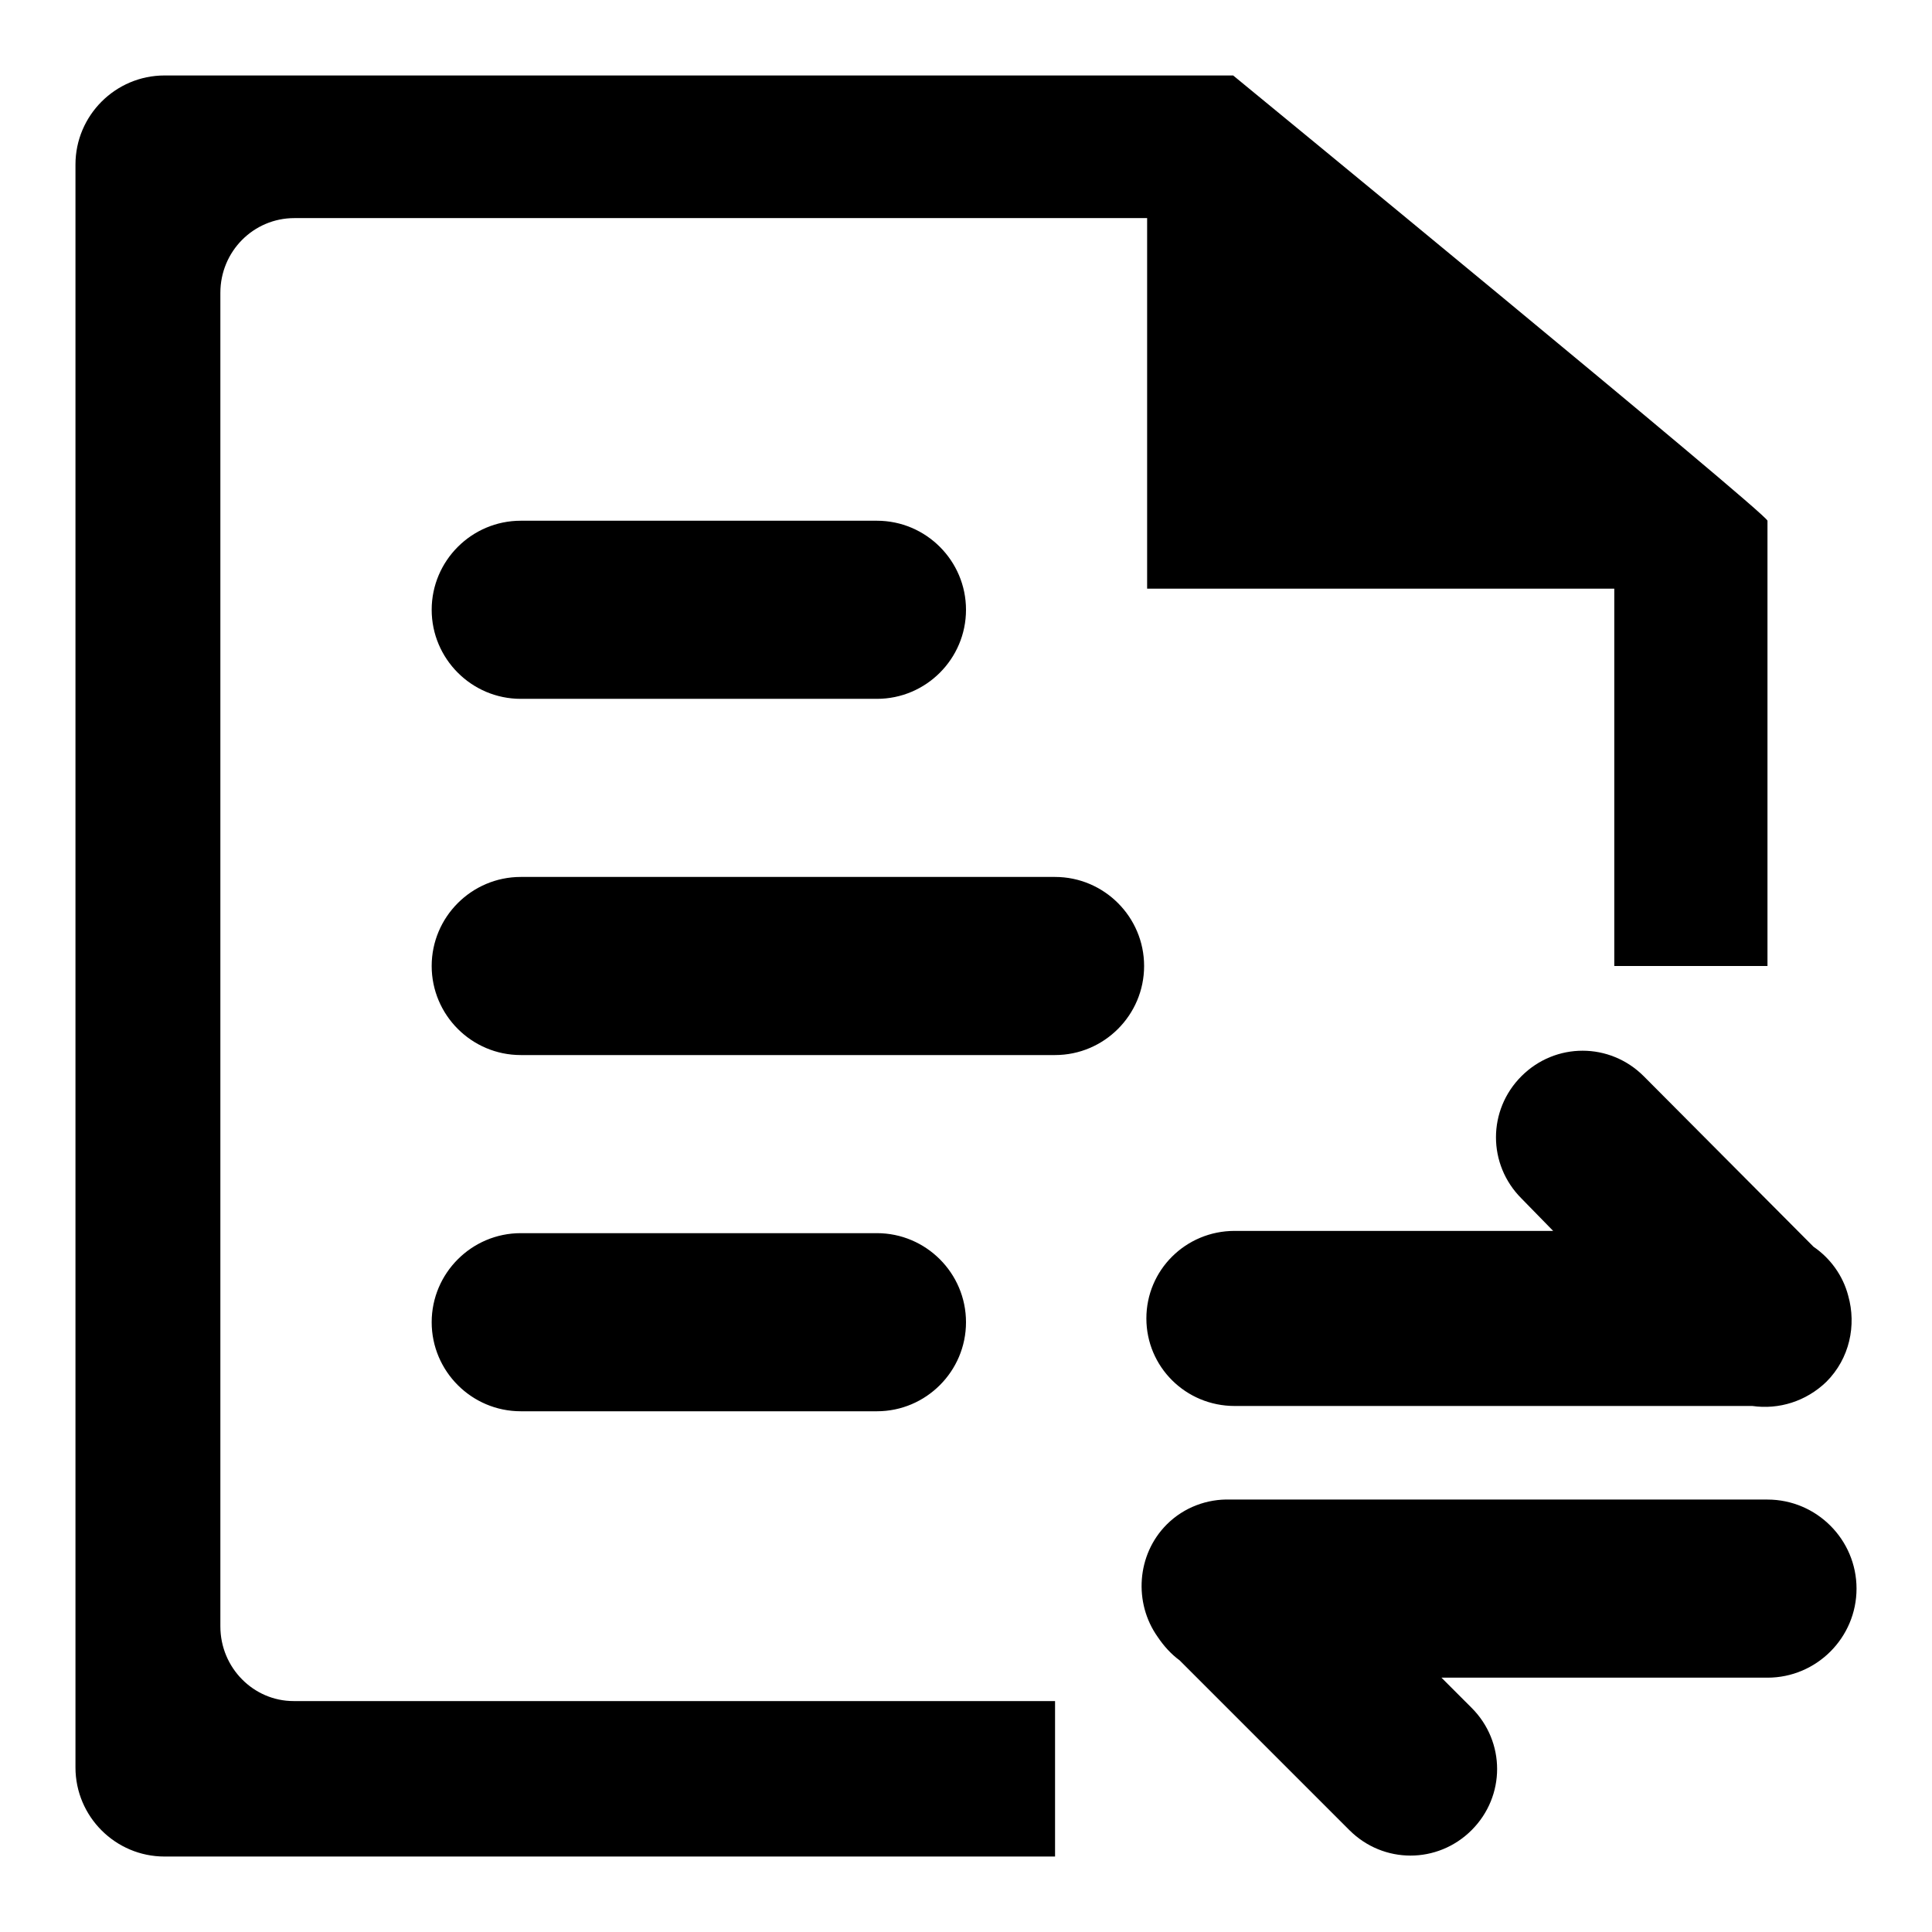 <?xml version="1.0" encoding="utf-8"?>
<!-- Svg Vector Icons : http://www.onlinewebfonts.com/icon -->
<!DOCTYPE svg PUBLIC "-//W3C//DTD SVG 1.1//EN" "http://www.w3.org/Graphics/SVG/1.1/DTD/svg11.dtd">
<svg version="1.1" xmlns="http://www.w3.org/2000/svg" xmlns:xlink="http://www.w3.org/1999/xlink" x="0px" y="0px" viewBox="0 0 256 256" enable-background="new 0 0 256 256" xml:space="preserve">
<g><g><path fill="#000000" d="M69,69c-6.5,0-11.8,5.3-11.8,11.8c0,6.5,5.3,11.8,11.8,11.8h47.2c6.5,0,11.8-5.3,11.8-11.8c0-6.5-5.3-11.8-11.8-11.8H69z M29.2,215.5V38.8c0-5.5,4.4-9.9,9.8-9.9c0,0,105.9,0,113,0V78h61.9v0c0-0.1,0,22.9,0,50h20.3c0-32.1,0-59.1,0-59c0-0.9-70.8-59-70.8-59c-0.5,0-141.6,0-141.6,0C15.3,10,10,15.3,10,21.8v212.4c0,6.5,5.3,11.8,11.8,11.8h118v-20.6H38.9C33.6,225.4,29.2,221,29.2,215.5z M201.6,142.6c-4.5,4.5-4.5,11.7,0,16.2l4.2,4.3h-42.2c-6.5,0-11.7,5.2-11.7,11.6s5.2,11.6,11.7,11.6h68.6c3.5,0.5,7.1-0.6,9.8-3.2c3.1-3.1,4-7.5,2.9-11.4c-0.7-2.7-2.4-5-4.6-6.5l-22.5-22.6C213.3,138.1,206.1,138.1,201.6,142.6z M234.2,198.7h-70.8c-0.1,0-0.3,0-0.4,0c-3-0.1-6.1,1-8.4,3.3c-4,4-4.4,10.4-1.2,14.9c0.8,1.2,1.8,2.3,2.9,3.1l22.5,22.5c4.5,4.5,11.7,4.5,16.2,0s4.5-11.7,0-16.2l-4-4h43.2c6.5,0,11.8-5.3,11.8-11.8C246,204,240.7,198.7,234.2,198.7z M116.2,187c6.5,0,11.8-5.3,11.8-11.8c0-6.5-5.3-11.8-11.8-11.8H69c-6.5,0-11.8,5.3-11.8,11.8c0,6.5,5.3,11.8,11.8,11.8H116.2z M139.8,116.2H69c-6.5,0-11.8,5.3-11.8,11.8c0,6.5,5.3,11.8,11.8,11.8h70.8c6.5,0,11.8-5.3,11.8-11.8C151.6,121.5,146.3,116.2,139.8,116.2z"/></g></g>
</svg>
